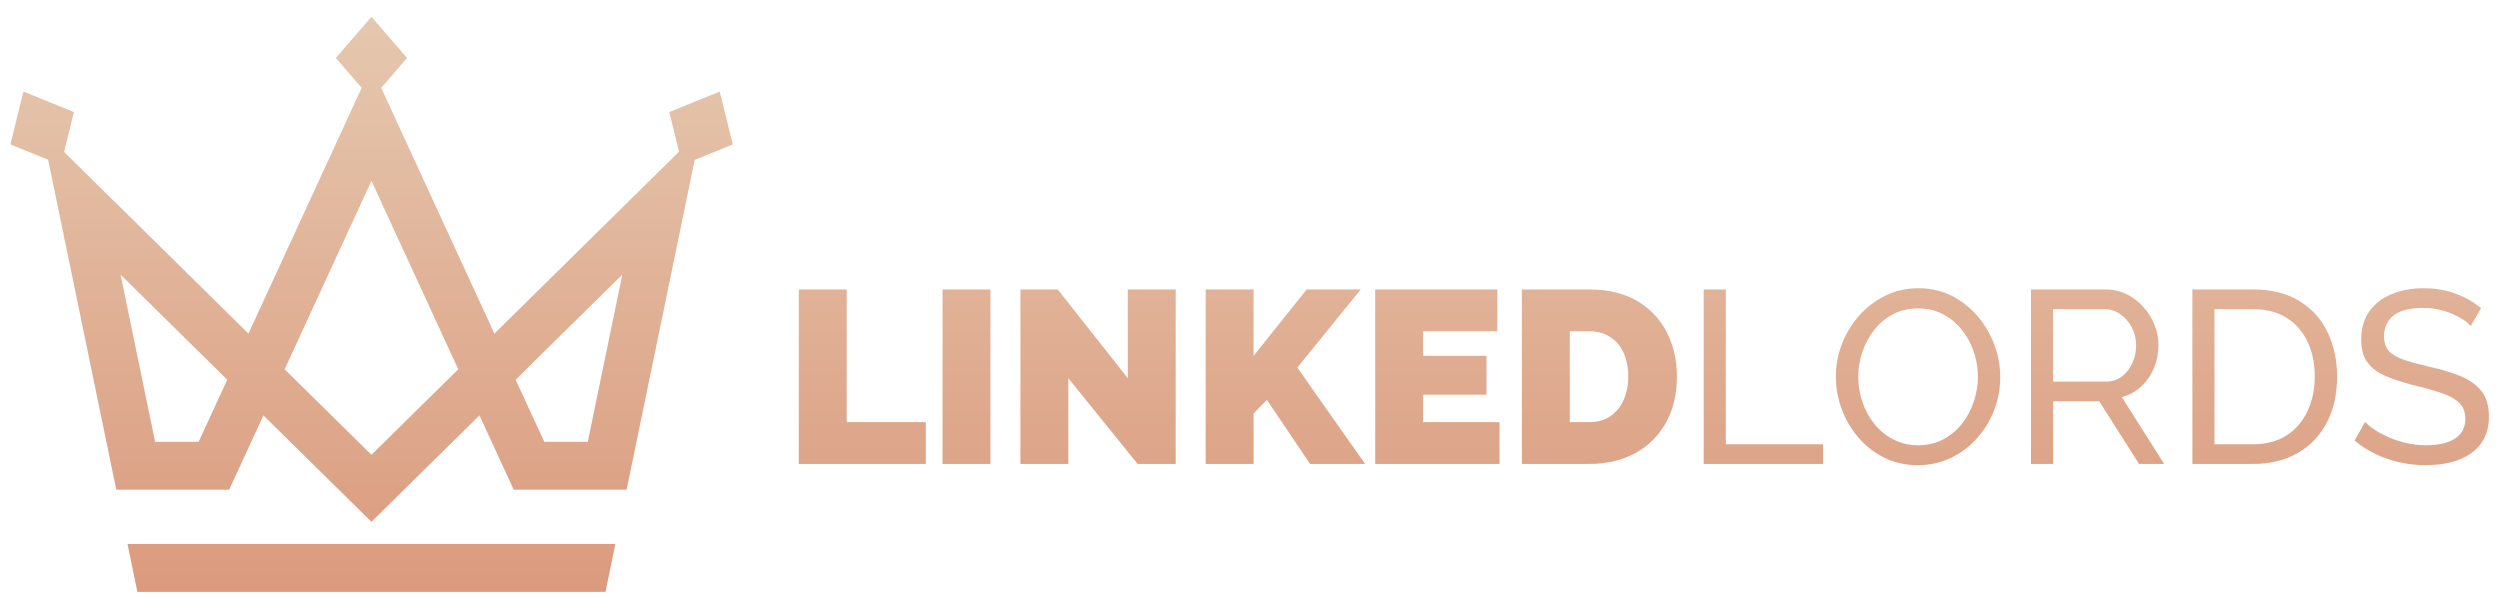 <svg xmlns:xlink="http://www.w3.org/1999/xlink" viewBox="0 0 3700 900" clip-rule="evenodd" fill-rule="evenodd" image-rendering="optimizeQuality" text-rendering="geometricPrecision" shape-rendering="geometricPrecision" version="1.1" height="900px" width="3700px" xml:space="preserve" xmlns="http://www.w3.org/2000/svg">
 <defs>
   <linearGradient y2="24.86" x2="1849.51" y1="875.97" x1="1849.51" gradientUnits="userSpaceOnUse" id="id0">
    <stop stop-color="#DB9A7D" stop-opacity="1" offset="0"></stop>
    <stop stop-color="#E5C8AF" stop-opacity="1" offset="1"></stop>
   </linearGradient>
 </defs>
 <g id="Vrstva_x0020_1">
  <path d="M524.96 747.89l-135.11 -133.16 -50.68 110 -167.09 0 -100.82 -488.23 -55.86 -22.75 19.3 -78.3 74.69 30.41 -14.54 58.98 272.87 268.91 167.55 -363.73 -38.23 -44.21 52.69 -60.95 52.69 60.95 -38.23 44.21 167.54 363.73 273.24 -269.27 -14.45 -58.62 74.69 -30.41 19.3 78.3 -56.35 22.95 -100.79 488.03 -167.07 0 -50.68 -110 -159.88 157.56 -24.78 -24.4zm3131.75 -265.28c-2.9,-3.39 -6.78,-6.67 -11.63,-9.82 -4.85,-3.15 -10.31,-6 -16.37,-8.54 -6.06,-2.55 -12.66,-4.61 -19.81,-6.19 -7.15,-1.57 -14.61,-2.36 -22.37,-2.36 -19.88,0 -34.54,3.76 -44,11.21 -9.45,7.52 -14.18,17.82 -14.18,30.85 0,9.15 2.43,16.43 7.28,21.76 4.84,5.27 12.3,9.64 22.36,13.03 10.06,3.39 22.85,6.91 38.36,10.49 17.94,3.87 33.46,8.6 46.55,14.18 13.09,5.57 23.15,12.97 30.18,22.3 7.03,9.28 10.54,21.64 10.54,37.15 0,12.31 -2.36,22.98 -7.09,32.07 -4.73,9.09 -11.33,16.54 -19.82,22.48 -8.48,5.94 -18.42,10.24 -29.81,13.03 -11.4,2.79 -23.76,4.18 -37.09,4.18 -13.09,0 -25.88,-1.39 -38.37,-4.18 -12.48,-2.79 -24.3,-6.85 -35.45,-12.18 -11.15,-5.33 -21.58,-12 -31.27,-20l15.63 -27.64c3.88,4.12 8.91,8.18 15.09,12.18 6.19,4 13.22,7.7 21.1,11.09 7.87,3.4 16.42,6.13 25.63,8.19 9.21,2.06 18.67,3.09 28.36,3.09 18.43,0 32.73,-3.33 42.91,-9.94 10.18,-6.67 15.27,-16.37 15.27,-29.15 0,-9.64 -2.84,-17.4 -8.54,-23.22 -5.7,-5.75 -14.12,-10.6 -25.27,-14.48 -11.16,-3.88 -24.73,-7.76 -40.73,-11.64 -17.45,-4.3 -32.12,-9.09 -44,-14.3 -11.88,-5.21 -20.79,-12 -26.73,-20.49 -5.93,-8.48 -8.9,-19.45 -8.9,-32.97 0,-16.48 4,-30.36 12,-41.76 7.99,-11.33 19.03,-19.94 33.09,-25.7 14.06,-5.81 29.93,-8.72 47.63,-8.72 11.64,0 22.48,1.21 32.55,3.63 10.06,2.43 19.45,5.82 28.18,10.19 8.72,4.36 16.72,9.57 24,15.63l-15.28 26.55zm-411.99 204.01l0 -258.19 89.46 0c27.63,0 50.72,5.75 69.27,17.27 18.54,11.51 32.42,27.03 41.63,46.55 9.21,19.51 13.82,41.15 13.82,64.91 0,26.18 -5.09,48.97 -15.27,68.36 -10.18,19.4 -24.61,34.43 -43.27,45.09 -18.67,10.67 -40.73,16.01 -66.18,16.01l-89.46 0zm181.09 -129.46c0,-19.4 -3.58,-36.61 -10.73,-51.64 -7.15,-15.03 -17.51,-26.79 -31.09,-35.27 -13.57,-8.49 -30.18,-12.73 -49.81,-12.73l-56.73 0 0 200 56.73 0c19.87,0 36.6,-4.42 50.18,-13.27 13.57,-8.85 23.87,-20.85 30.9,-36 7.03,-15.15 10.55,-32.18 10.55,-51.09zm-419.99 129.46l0 -258.19 110.54 0c11.4,0 21.82,2.36 31.27,7.09 9.46,4.72 17.7,11.03 24.73,18.91 7.03,7.87 12.49,16.72 16.37,26.54 3.87,9.82 5.81,19.82 5.81,30 0,11.88 -2.24,23.16 -6.72,33.82 -4.49,10.67 -10.79,19.76 -18.91,27.28 -8.12,7.51 -17.64,12.72 -28.55,15.63l62.55 98.92 -37.09 0 -58.91 -92.73 -68.36 0 0 92.73 -32.73 0zm32.73 -121.83l78.18 0c8.97,0 16.78,-2.48 23.45,-7.45 6.67,-4.97 11.88,-11.58 15.64,-19.82 3.75,-8.24 5.63,-17.09 5.63,-26.55 0,-9.69 -2.18,-18.6 -6.54,-26.72 -4.37,-8.13 -10.06,-14.61 -17.09,-19.46 -7.03,-4.85 -14.79,-7.27 -23.28,-7.27l-75.99 0 0 107.27zm-200 123.64c-18.18,0 -34.67,-3.63 -49.45,-10.91 -14.79,-7.27 -27.58,-17.15 -38.37,-29.63 -10.78,-12.49 -19.09,-26.55 -24.9,-42.19 -5.82,-15.63 -8.73,-31.69 -8.73,-48.18 0,-17.21 3.09,-33.64 9.27,-49.27 6.18,-15.64 14.79,-29.58 25.82,-41.82 11.03,-12.25 23.94,-21.94 38.73,-29.09 14.78,-7.16 30.9,-10.73 48.36,-10.73 18.18,0 34.66,3.76 49.45,11.27 14.79,7.52 27.52,17.58 38.18,30.18 10.67,12.61 18.91,26.67 24.73,42.19 5.82,15.51 8.73,31.39 8.73,47.63 0,17.22 -3.03,33.64 -9.09,49.28 -6.06,15.64 -14.61,29.57 -25.64,41.82 -11.03,12.24 -23.94,21.88 -38.73,28.91 -14.78,7.03 -30.9,10.54 -48.36,10.54zm-88.36 -130.91c0,13.09 2.12,25.76 6.36,38 4.25,12.24 10.24,23.09 18,32.55 7.76,9.45 17.09,16.97 28,22.54 10.91,5.58 23.03,8.37 36.36,8.37 13.82,0 26.19,-2.91 37.09,-8.73 10.91,-5.82 20.19,-13.58 27.82,-23.27 7.64,-9.7 13.46,-20.61 17.46,-32.73 4,-12.12 6,-24.37 6,-36.73 0,-13.09 -2.12,-25.7 -6.37,-37.82 -4.24,-12.12 -10.3,-22.97 -18.18,-32.54 -7.88,-9.58 -17.21,-17.1 -28,-22.55 -10.79,-5.46 -22.72,-8.18 -35.82,-8.18 -13.81,0 -26.18,2.85 -37.09,8.54 -10.9,5.7 -20.18,13.4 -27.81,23.09 -7.64,9.7 -13.52,20.55 -17.64,32.55 -4.12,12 -6.18,24.3 -6.18,36.91zm-228.72 129.1l0 -258.19 32.72 0 0 229.09 144 0 0 29.1 -176.72 0zm-269.09 0l0 -258.19 99.27 0c28.61,0 52.55,5.75 71.82,17.27 19.27,11.51 33.82,27.03 43.63,46.55 9.82,19.51 14.73,41.15 14.73,64.91 0,26.18 -5.39,48.97 -16.18,68.36 -10.79,19.4 -25.94,34.43 -45.45,45.09 -19.52,10.67 -42.37,16.01 -68.55,16.01l-99.27 0zm157.45 -129.46c0,-13.34 -2.3,-25.03 -6.91,-35.09 -4.6,-10.07 -11.27,-17.88 -20,-23.46 -8.72,-5.58 -19.15,-8.36 -31.27,-8.36l-28.36 0 0 134.55 28.36 0c12.37,0 22.85,-2.91 31.46,-8.73 8.6,-5.82 15.21,-13.88 19.81,-24.18 4.61,-10.31 6.91,-21.89 6.91,-34.73zm-190.54 67.64l0 61.82 -183.99 0 0 -258.19 180.72 0 0 61.82 -109.82 0 0 36.36 93.82 0 0 57.46 -93.82 0 0 40.73 113.09 0zm-434.9 61.82l0 -258.19 70.91 0 0 98.18 78.54 -98.18 80 0 -93.81 115.64 100.36 142.55 -81.46 0 -63.99 -94.92 -19.64 20.37 0 74.55 -70.91 0zm-203.26 -126.92l0 126.92 -70.91 0 0 -258.19 55.27 0 103.63 131.27 0 -131.27 70.91 0 0 258.19 -56.36 0 -102.54 -126.92zm-186.18 126.92l0 -258.19 70.91 0 0 258.19 -70.91 0zm-212.73 0l0 -258.19 70.91 0 0 196.37 117.09 0 0 61.82 -188 0zm-988.11 118.5l716.64 0 -14.63 70.85 -692.81 0 -14.63 -70.85 5.43 0zm142.19 -243.15l-157.87 -155.58 51.11 247.5 64.42 0 42.34 -91.92zm84.97 -15.45l128.46 126.6 128.47 -126.6 -128.47 -278.89 -128.46 278.89zm341.89 15.44l42.35 91.93 64.39 0 51.1 -247.49 -157.84 155.56z" fill-rule="nonzero" fill="url(#id0)"></path>
 </g>
</svg>
